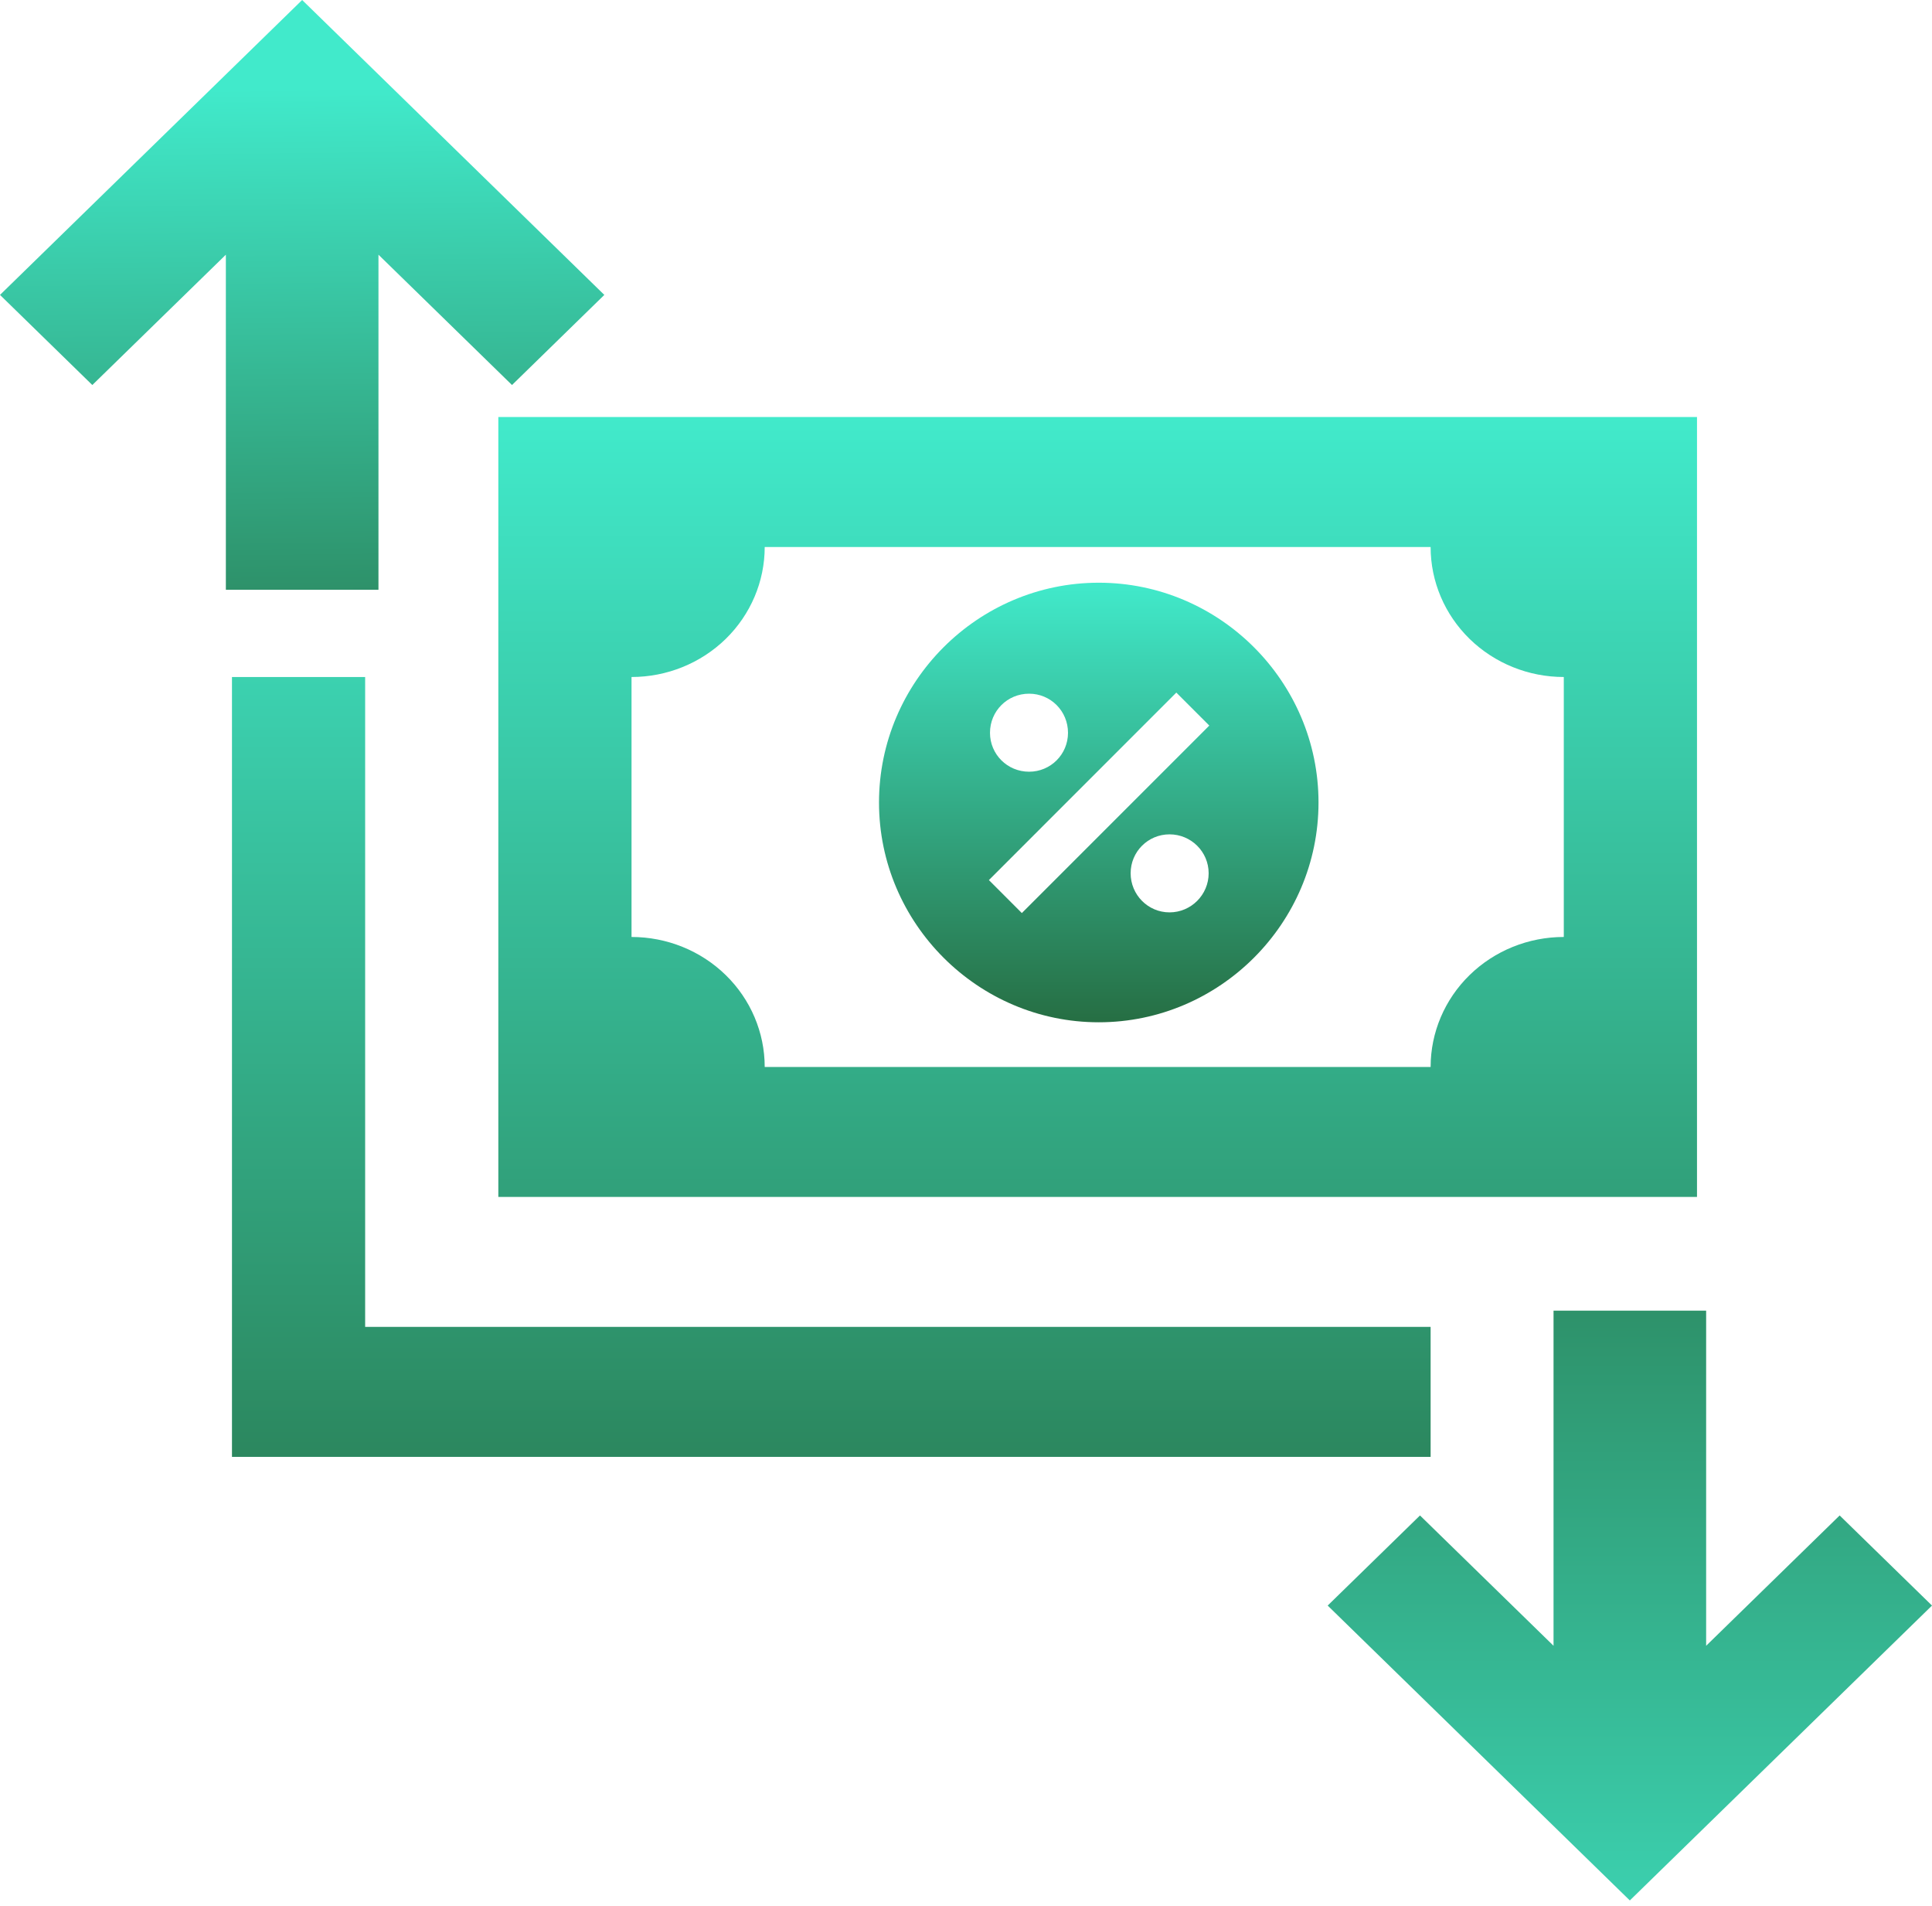 <svg width="74" height="73" viewBox="0 0 74 73" fill="none" xmlns="http://www.w3.org/2000/svg">
<path d="M19.087 15.971H64.999V45.839H19.087V15.971ZM29.29 20.949C29.29 22.269 28.752 23.535 27.796 24.469C26.839 25.402 25.541 25.927 24.189 25.927V35.883C25.541 35.883 26.839 36.407 27.796 37.341C28.752 38.274 29.29 39.54 29.29 40.861H54.796C54.796 39.54 55.334 38.274 56.29 37.341C57.247 36.407 58.544 35.883 59.897 35.883V25.927C58.544 25.927 57.247 25.402 56.29 24.469C55.334 23.535 54.796 22.269 54.796 20.949H29.29ZM8.885 25.927H13.986V50.816H54.796V55.794H8.885V25.927Z" fill="url(#paint0_linear_20_16)"/>
<path d="M14.496 22.587H8.651V9.754L3.536 14.745L0 11.294L11.573 0L23.147 11.294L19.611 14.745L14.496 9.754V22.587Z" fill="url(#paint1_linear_20_16)"/>
<path d="M59.504 50.194H65.349V63.028L70.463 58.037L74 61.488L62.426 72.781L50.853 61.488L54.389 58.037L59.504 63.028V50.194Z" fill="url(#paint2_linear_20_16)"/>
<path d="M42.085 22.316C37.456 22.316 33.668 26.103 33.668 30.733C33.668 35.362 37.456 39.15 42.085 39.15C46.715 39.15 50.502 35.362 50.502 30.733C50.502 26.103 46.715 22.316 42.085 22.316ZM39.417 26.566C40.242 26.566 40.907 27.231 40.907 28.064C40.907 28.889 40.242 29.554 39.417 29.554C38.584 29.554 37.919 28.889 37.919 28.064C37.919 27.231 38.584 26.566 39.417 26.566ZM44.796 34.941C43.971 34.941 43.306 34.268 43.306 33.443C43.306 32.618 43.971 31.953 44.796 31.953C45.62 31.953 46.294 32.618 46.294 33.443C46.294 34.268 45.62 34.941 44.796 34.941ZM39.139 34.967L37.877 33.704L45.056 26.524L46.319 27.787L39.139 34.967Z" fill="url(#paint3_linear_20_16)"/>
<defs>
<linearGradient id="paint0_linear_20_16" x1="36.825" y1="8.442" x2="36.825" y2="65.937" gradientUnits="userSpaceOnUse">
<stop offset="0.13" stop-color="#41EACB"/>
<stop offset="1" stop-color="#266E43"/>
</linearGradient>
<linearGradient id="paint1_linear_20_16" x1="-0.011" y1="0.019" x2="0.333" y2="30.345" gradientUnits="userSpaceOnUse">
<stop offset="0.115" stop-color="#41EACB"/>
<stop offset="1" stop-color="#266E43"/>
</linearGradient>
<linearGradient id="paint2_linear_20_16" x1="50.853" y1="37.189" x2="50.853" y2="82.364" gradientUnits="userSpaceOnUse">
<stop stop-color="#266E43"/>
<stop offset="1" stop-color="#41EACB"/>
</linearGradient>
<linearGradient id="paint3_linear_20_16" x1="42.085" y1="22.316" x2="42.085" y2="39.15" gradientUnits="userSpaceOnUse">
<stop stop-color="#41EACB"/>
<stop offset="1" stop-color="#266E43"/>
</linearGradient>
</defs>
</svg>
